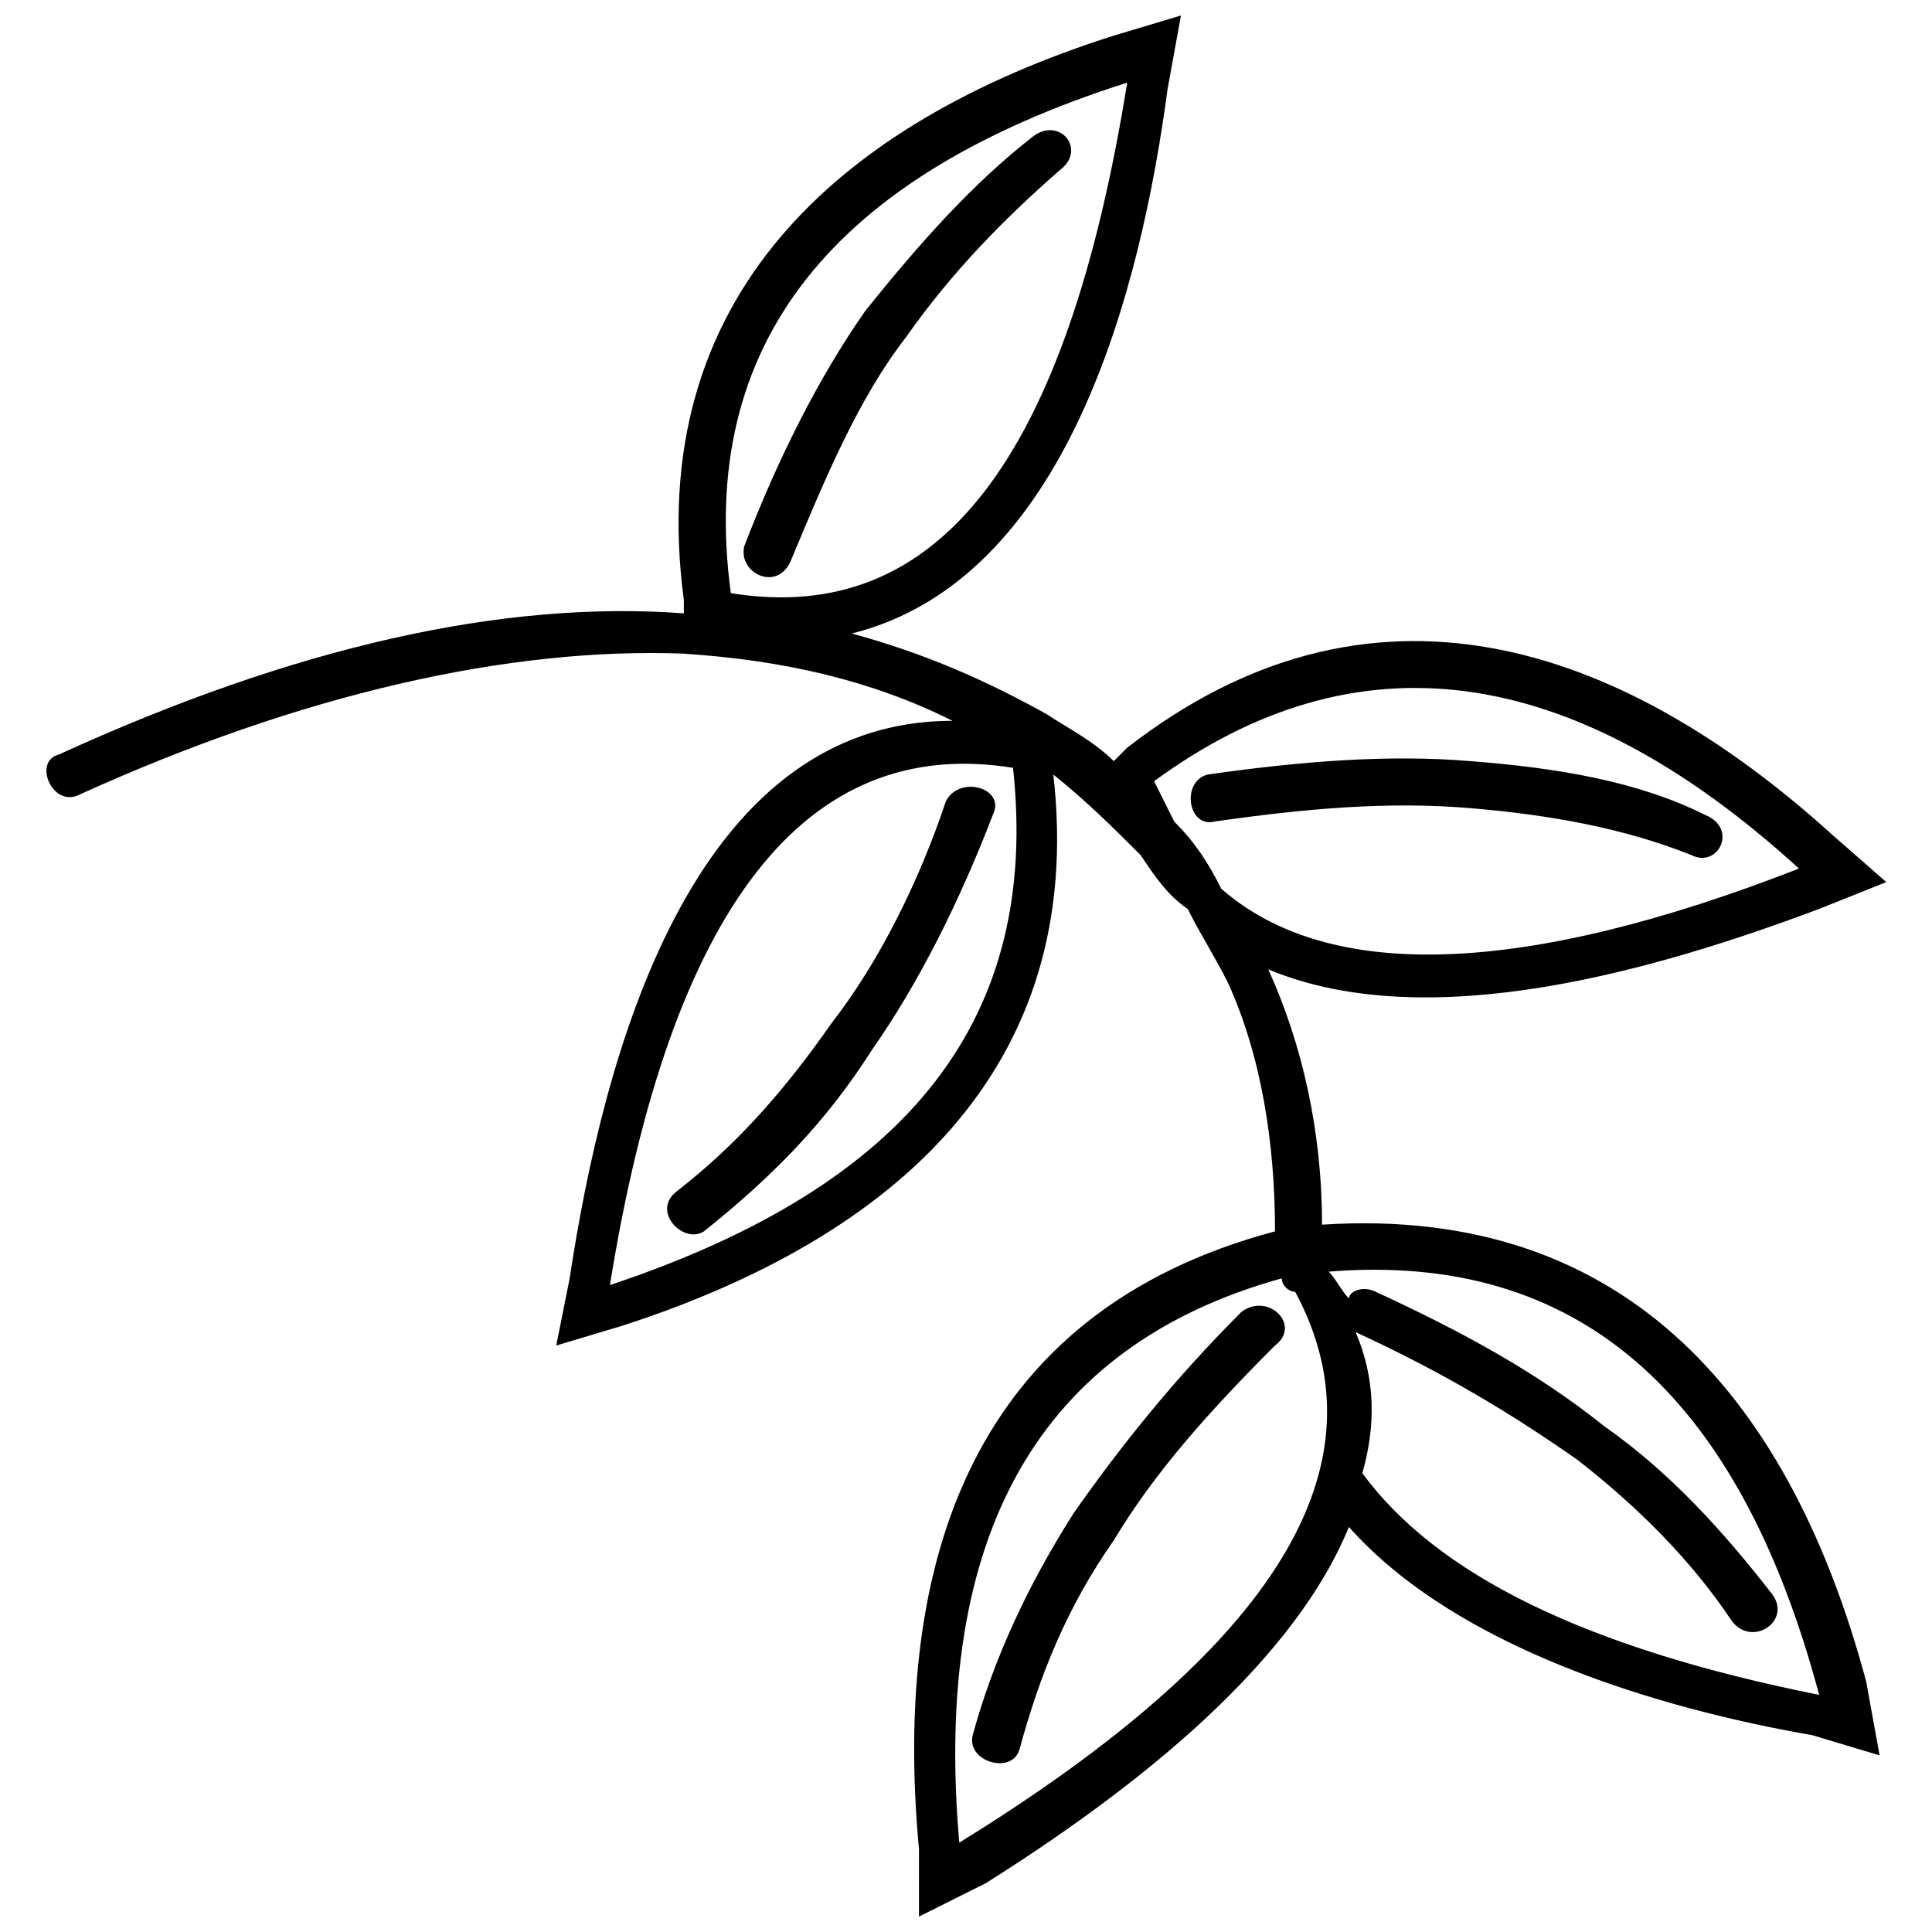 <?xml version="1.0" encoding="UTF-8"?>
<!-- Uploaded to: ICON Repo, www.svgrepo.com, Generator: ICON Repo Mixer Tools -->
<svg width="800px" height="800px" version="1.1" viewBox="144 144 512 512" xmlns="http://www.w3.org/2000/svg">
 <defs>
  <clipPath id="a">
   <path d="m156 148.09h488v503.81h-488z"/>
  </clipPath>
 </defs>
 <g clip-path="url(#a)">
  <path d="m387.54 634.1c-7.121-76.551 14.242-142.42 94.352-163.78 0-23.145-3.559-46.285-12.461-65.867-3.559-7.121-7.121-12.461-10.68-19.582-5.34-3.559-8.902-8.902-12.461-14.242-7.121-7.121-14.242-14.242-23.145-21.363 8.902 78.332-42.727 122.84-113.94 145.98l-17.801 5.34 3.559-17.801c8.902-58.75 32.043-147.76 101.47-147.76-21.363-10.68-44.508-16.023-71.211-17.801-46.285-1.781-101.47 10.68-160.22 37.387-7.121 3.559-12.461-8.902-5.34-10.68 62.309-28.484 117.5-40.945 165.56-37.387v-3.559c-10.68-80.109 40.945-126.4 113.94-149.54l17.801-5.34-3.559 19.582c-7.121 53.406-26.703 129.96-83.672 144.2 19.582 5.34 35.605 12.461 51.629 21.363 5.34 3.559 12.461 7.121 17.801 12.461l3.559-3.559c64.09-49.848 129.96-28.484 186.93 23.145l14.242 12.461-17.801 7.121c-42.727 16.023-103.25 33.824-145.98 16.023 8.902 19.582 14.242 42.727 14.242 67.648 81.891-5.34 124.62 48.066 144.2 121.06l3.559 19.582-17.801-5.34c-40.945-7.121-94.352-23.145-122.84-55.188-16.023 39.164-62.309 72.988-96.133 94.352l-17.801 8.902zm215.41-60.527c5.34 7.121 16.023 0 10.68-7.121-12.461-16.023-26.703-32.043-44.508-44.508-17.801-14.242-37.387-24.922-60.527-35.605-3.559-1.781-7.121 0-7.121 1.781-1.781-1.781-3.559-5.34-5.34-7.121 65.867-5.34 108.59 32.043 129.96 112.16-62.309-12.461-101.47-32.043-121.06-58.75 3.559-12.461 3.559-24.922-1.781-37.387 23.145 10.68 40.945 21.363 58.75 33.824 16.023 12.461 30.266 26.703 40.945 42.727zm-119.28-90.793c0 1.781 1.781 3.559 3.559 3.559 24.922 46.285-5.34 94.352-89.012 145.98-7.121-81.891 21.363-131.74 85.453-149.54zm-28.484-121.06c5.34 5.34 8.902 10.68 12.461 17.801 28.484 24.922 80.109 23.145 153.1-5.34-60.527-55.188-117.5-62.309-170.9-23.145 1.781 3.559 3.559 7.121 5.34 10.68zm-30.266-172.68c7.121-5.34 0-14.242-7.121-8.902-16.023 12.461-30.266 28.484-44.508 46.285-12.461 17.801-23.145 39.164-32.043 62.309-1.781 7.121 8.902 12.461 12.461 3.559 8.902-21.363 17.801-42.727 30.266-58.75 12.461-17.801 26.703-32.043 40.945-44.508zm17.801-23.145c-16.023 99.695-49.848 144.2-105.04 135.3-8.902-65.867 26.703-110.38 105.04-135.3zm-119.28 293.74c-7.121 5.34 1.781 14.242 7.121 10.68 17.801-14.242 32.043-28.484 44.508-48.066 12.461-17.801 23.145-39.164 32.043-62.309 3.559-7.121-8.902-10.68-12.461-3.559-7.121 21.363-17.801 42.727-30.266 58.75-12.461 17.801-24.922 32.043-40.945 44.508zm-17.801 24.922c16.023-99.695 51.629-145.98 106.82-137.08 7.121 65.867-26.703 110.38-106.82 137.08zm286.62-113.94c7.121 3.559 12.461-7.121 3.559-10.68-17.801-8.902-39.164-12.461-62.309-14.242-21.363-1.781-44.508 0-69.43 3.559-7.121 1.781-5.34 14.242 1.781 12.461 24.922-3.559 46.285-5.34 67.648-3.559s40.945 5.34 58.75 12.461zm-178.02 236.77c-1.781 7.121-14.242 3.559-12.461-3.559 5.34-19.582 14.242-39.164 26.703-58.75 12.461-17.801 26.703-35.605 44.508-53.406 7.121-5.34 16.023 3.559 8.902 8.902-17.801 17.801-32.043 33.824-42.727 51.629-12.461 17.801-19.582 35.605-24.922 55.188z" fill-rule="evenodd"/>
 </g>
</svg>